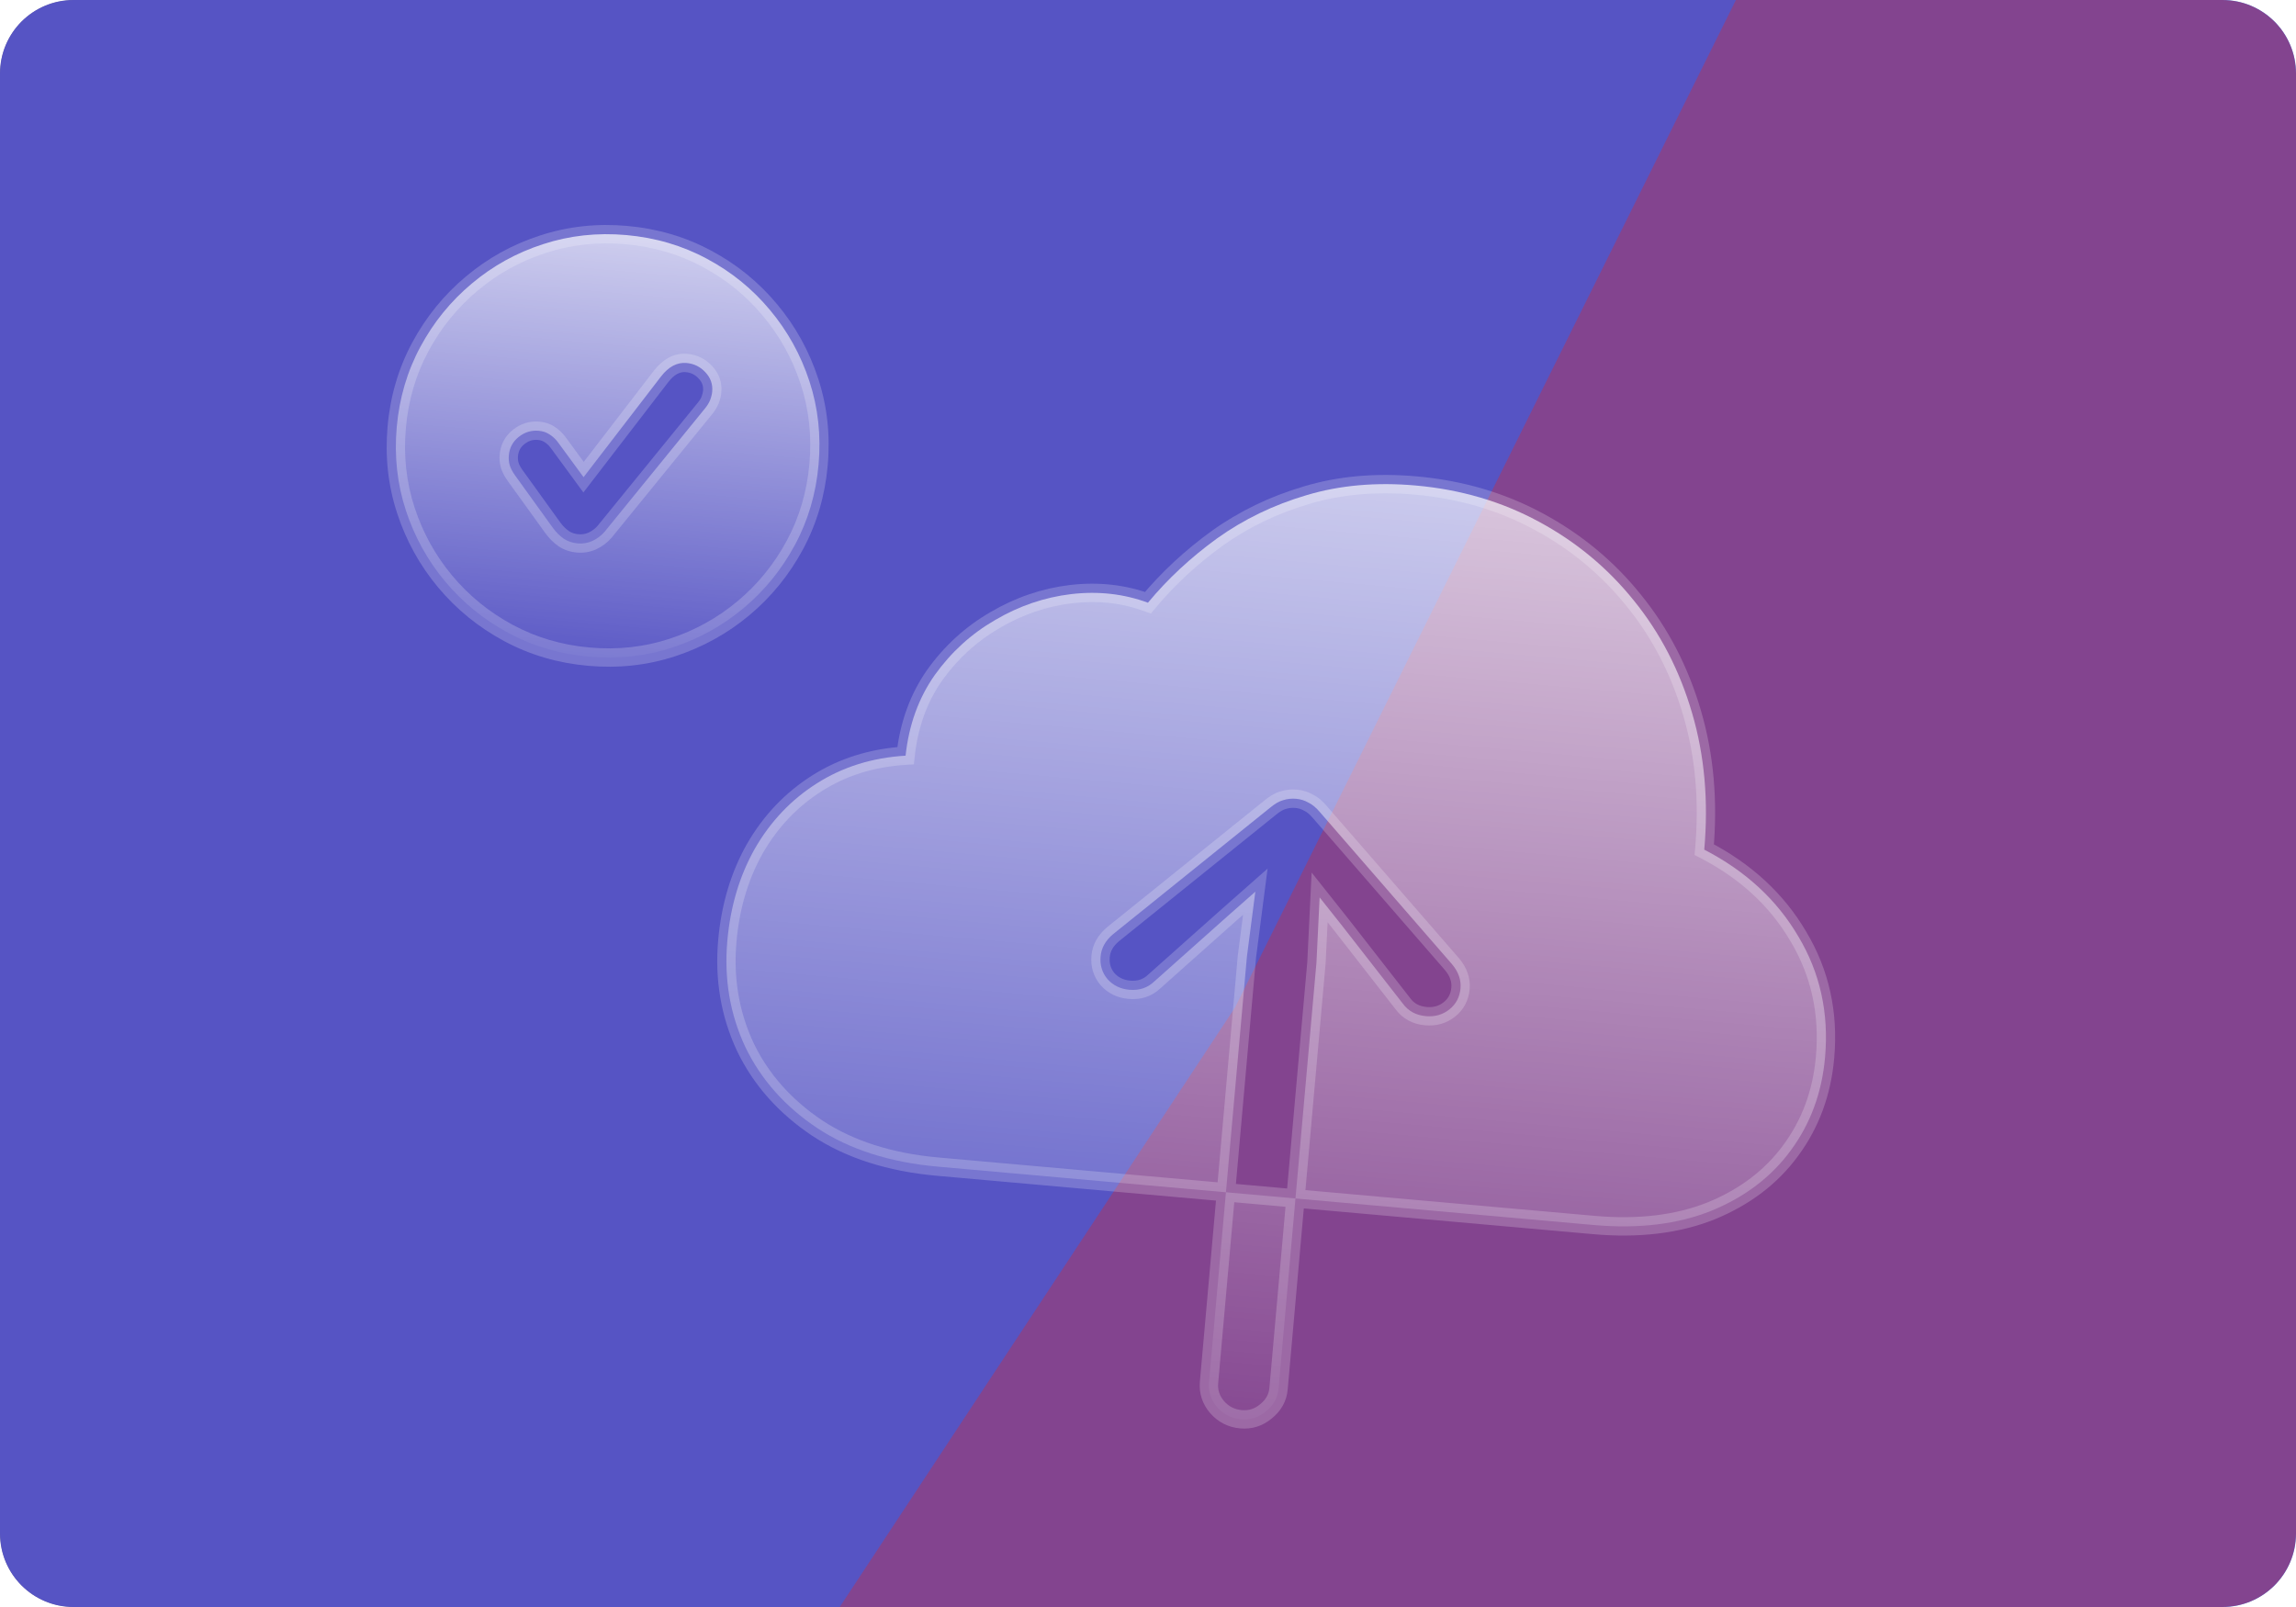 <svg width="500" height="350" viewBox="0 0 500 350" fill="none" xmlns="http://www.w3.org/2000/svg">
<g clip-path="url(#clip0_663_17544)">
<path d="M0 16C0 7.163 7.163 0 16 0H484C492.837 0 500 7.163 500 16V334C500 342.837 492.837 350 484 350H16C7.163 350 0 342.837 0 334V16Z" fill="#4F4DB4"/>
<g opacity="0.34" clip-path="url(#clip1_663_17544)">
<rect width="1933" height="1933" transform="translate(1643 1714) rotate(-180)" fill="#1C1B3F"/>
<g filter="url(#filter0_f_663_17544)">
<path d="M1008.39 432.764L1892.56 -1569.56L-2415.05 -1290.86L-2400.24 119.368L-1168.13 2150.32L743.177 1605.73L1008.39 432.764Z" fill="#6360E1"/>
</g>
<g filter="url(#filter1_f_663_17544)">
<path d="M306.689 744.06L127.285 1648.19L1061.15 950.075L2042.54 1633.68L1435.95 807.535L1435.95 -644.769L306.689 744.06Z" fill="#FEDEB8" fill-opacity="0.59"/>
</g>
<g style="mix-blend-mode:overlay" filter="url(#filter2_f_663_17544)">
<path d="M268.981 219.385L-448.187 1307.18L820.072 2247.88L1147.16 1315.36L1280.13 -343.605L618.528 -483.809L268.981 219.385Z" fill="#E83345"/>
</g>
</g>
<g style="mix-blend-mode:plus-lighter">
<mask id="path-5-outside-1_663_17544" maskUnits="userSpaceOnUse" x="147.561" y="90.266" width="262.737" height="231.885" fill="black">
<rect fill="white" x="147.561" y="90.266" width="262.737" height="231.885"/>
<path d="M158.392 204.898C159.059 197.407 161.063 190.706 164.405 184.796C167.809 178.892 172.293 174.172 177.855 170.635C183.486 167.041 189.936 165.023 197.207 164.582C197.932 157.864 200.054 152.006 203.57 147.007C207.15 142.015 211.536 138.022 216.73 135.028C221.929 131.971 227.44 130.094 233.261 129.396C239.146 128.704 244.721 129.328 249.988 131.269C254.288 126.084 259.312 121.412 265.057 117.252C270.866 113.097 277.352 109.963 284.515 107.849C291.747 105.677 299.68 104.975 308.315 105.743C318.092 106.613 327.01 109.23 335.068 113.595C343.19 117.965 350.103 123.7 355.806 130.798C361.573 137.902 365.804 146.086 368.499 155.348C371.2 164.547 372.079 174.448 371.136 185.05C380.129 189.69 386.959 195.993 391.626 203.959C396.361 211.867 398.3 220.647 397.441 230.297C396.757 237.979 394.269 244.732 389.975 250.557C385.75 256.325 379.985 260.707 372.679 263.704C365.379 266.638 356.841 267.67 347.064 266.8L204.216 254.089C193.804 253.163 185.062 250.369 177.99 245.708C170.923 240.984 165.689 235.079 162.288 227.993C158.957 220.85 157.658 213.152 158.392 204.898ZM270.253 309.11C272.285 309.291 274.096 308.716 275.686 307.386C277.34 306.061 278.254 304.415 278.429 302.447L286.683 209.691L287.374 195.45L292.207 201.544L305.475 218.562C306.672 220.204 308.351 221.121 310.509 221.314C312.477 221.489 314.184 221.001 315.631 219.85C317.077 218.698 317.885 217.171 318.054 215.266C318.218 213.425 317.606 211.675 316.218 210.015L287.486 176.935C286.618 175.898 285.754 175.181 284.894 174.785C284.102 174.33 283.23 174.061 282.278 173.976C281.262 173.886 280.293 173.991 279.37 174.293C278.517 174.537 277.571 175.093 276.534 175.961L242.413 203.448C240.754 204.836 239.842 206.451 239.678 208.292C239.509 210.196 240.003 211.84 241.159 213.223C242.38 214.611 243.974 215.393 245.942 215.568C248.101 215.76 249.914 215.154 251.383 213.749L267.542 199.349L273.375 194.205L271.541 208.343L263.287 301.099C263.112 303.067 263.69 304.847 265.02 306.437C266.414 308.032 268.158 308.924 270.253 309.11Z"/>
</mask>
<path d="M158.392 204.898C159.059 197.407 161.063 190.706 164.405 184.796C167.809 178.892 172.293 174.172 177.855 170.635C183.486 167.041 189.936 165.023 197.207 164.582C197.932 157.864 200.054 152.006 203.57 147.007C207.15 142.015 211.536 138.022 216.73 135.028C221.929 131.971 227.44 130.094 233.261 129.396C239.146 128.704 244.721 129.328 249.988 131.269C254.288 126.084 259.312 121.412 265.057 117.252C270.866 113.097 277.352 109.963 284.515 107.849C291.747 105.677 299.68 104.975 308.315 105.743C318.092 106.613 327.01 109.23 335.068 113.595C343.19 117.965 350.103 123.7 355.806 130.798C361.573 137.902 365.804 146.086 368.499 155.348C371.2 164.547 372.079 174.448 371.136 185.05C380.129 189.69 386.959 195.993 391.626 203.959C396.361 211.867 398.3 220.647 397.441 230.297C396.757 237.979 394.269 244.732 389.975 250.557C385.75 256.325 379.985 260.707 372.679 263.704C365.379 266.638 356.841 267.67 347.064 266.8L204.216 254.089C193.804 253.163 185.062 250.369 177.99 245.708C170.923 240.984 165.689 235.079 162.288 227.993C158.957 220.85 157.658 213.152 158.392 204.898ZM270.253 309.11C272.285 309.291 274.096 308.716 275.686 307.386C277.34 306.061 278.254 304.415 278.429 302.447L286.683 209.691L287.374 195.45L292.207 201.544L305.475 218.562C306.672 220.204 308.351 221.121 310.509 221.314C312.477 221.489 314.184 221.001 315.631 219.85C317.077 218.698 317.885 217.171 318.054 215.266C318.218 213.425 317.606 211.675 316.218 210.015L287.486 176.935C286.618 175.898 285.754 175.181 284.894 174.785C284.102 174.33 283.23 174.061 282.278 173.976C281.262 173.886 280.293 173.991 279.37 174.293C278.517 174.537 277.571 175.093 276.534 175.961L242.413 203.448C240.754 204.836 239.842 206.451 239.678 208.292C239.509 210.196 240.003 211.84 241.159 213.223C242.38 214.611 243.974 215.393 245.942 215.568C248.101 215.76 249.914 215.154 251.383 213.749L267.542 199.349L273.375 194.205L271.541 208.343L263.287 301.099C263.112 303.067 263.69 304.847 265.02 306.437C266.414 308.032 268.158 308.924 270.253 309.11Z" fill="url(#paint0_linear_663_17544)" fill-opacity="0.75"/>
<path d="M164.405 184.796L162.672 183.797L162.668 183.804L162.664 183.812L164.405 184.796ZM177.855 170.635L178.928 172.323L178.931 172.321L177.855 170.635ZM197.207 164.582L197.328 166.579L199.014 166.476L199.195 164.797L197.207 164.582ZM203.57 147.007L201.944 145.842L201.939 145.849L201.934 145.856L203.57 147.007ZM216.73 135.028L217.729 136.761L217.736 136.757L217.744 136.752L216.73 135.028ZM233.261 129.396L233.027 127.41L233.023 127.41L233.261 129.396ZM249.988 131.269L249.296 133.145L250.624 133.634L251.527 132.545L249.988 131.269ZM265.057 117.252L263.893 115.625L263.884 115.632L265.057 117.252ZM284.515 107.849L285.081 109.767L285.09 109.764L284.515 107.849ZM335.068 113.595L334.116 115.354L334.12 115.356L335.068 113.595ZM355.806 130.798L354.247 132.051L354.253 132.059L355.806 130.798ZM368.499 155.348L366.579 155.907L366.58 155.912L368.499 155.348ZM371.136 185.05L369.143 184.873L369.024 186.212L370.219 186.828L371.136 185.05ZM391.626 203.959L389.9 204.97L389.905 204.978L389.91 204.987L391.626 203.959ZM389.975 250.557L388.365 249.371L388.361 249.376L389.975 250.557ZM372.679 263.704L373.425 265.56L373.432 265.557L373.439 265.555L372.679 263.704ZM177.99 245.708L176.878 247.371L176.889 247.378L177.99 245.708ZM162.288 227.993L160.476 228.839L160.481 228.849L160.485 228.859L162.288 227.993ZM275.686 307.386L274.436 305.825L274.419 305.838L274.403 305.852L275.686 307.386ZM286.683 209.691L288.675 209.868L288.679 209.828L288.681 209.788L286.683 209.691ZM287.374 195.45L288.941 194.208L285.635 190.039L285.377 195.353L287.374 195.45ZM292.207 201.544L293.785 200.314L293.779 200.307L293.774 200.301L292.207 201.544ZM305.475 218.562L307.091 217.383L307.072 217.358L307.052 217.332L305.475 218.562ZM316.218 210.015L317.752 208.732L317.74 208.718L317.728 208.704L316.218 210.015ZM287.486 176.935L285.952 178.218L285.964 178.233L285.976 178.247L287.486 176.935ZM284.894 174.785L283.898 176.519L283.976 176.564L284.057 176.601L284.894 174.785ZM279.37 174.293L279.92 176.216L279.956 176.206L279.992 176.194L279.37 174.293ZM276.534 175.961L277.789 177.518L277.803 177.506L277.818 177.495L276.534 175.961ZM242.413 203.448L241.158 201.89L241.144 201.902L241.13 201.914L242.413 203.448ZM241.159 213.223L239.625 214.506L239.641 214.525L239.657 214.543L241.159 213.223ZM251.383 213.749L250.052 212.255L250.026 212.279L250.001 212.303L251.383 213.749ZM267.542 199.349L266.219 197.849L266.212 197.856L267.542 199.349ZM273.375 194.205L275.359 194.462L276.043 189.185L272.052 192.705L273.375 194.205ZM271.541 208.343L269.558 208.086L269.553 208.126L269.549 208.166L271.541 208.343ZM265.02 306.437L263.486 307.72L263.5 307.736L263.514 307.752L265.02 306.437ZM158.392 204.898L160.385 205.075C161.029 197.837 162.959 191.417 166.145 185.78L164.405 184.796L162.664 183.812C159.167 189.995 157.089 196.976 156.4 204.721L158.392 204.898ZM164.405 184.796L166.137 185.795C169.387 180.161 173.648 175.68 178.928 172.323L177.855 170.635L176.782 168.947C170.938 172.663 166.232 177.623 162.672 183.797L164.405 184.796ZM177.855 170.635L178.931 172.321C184.25 168.926 190.366 167.001 197.328 166.579L197.207 164.582L197.086 162.586C189.507 163.046 182.722 165.156 176.779 168.949L177.855 170.635ZM197.207 164.582L199.195 164.797C199.888 158.379 201.904 152.851 205.206 148.158L203.57 147.007L201.934 145.856C198.203 151.16 195.976 157.349 195.218 164.368L197.207 164.582ZM203.57 147.007L205.195 148.173C208.613 143.406 212.788 139.608 217.729 136.761L216.73 135.028L215.731 133.295C210.284 136.435 205.686 140.623 201.944 145.842L203.57 147.007ZM216.73 135.028L217.744 136.752C222.712 133.831 227.959 132.046 233.499 131.382L233.261 129.396L233.023 127.41C226.92 128.142 221.146 130.112 215.716 133.304L216.73 135.028ZM233.261 129.396L233.494 131.382C239.084 130.725 244.342 131.32 249.296 133.145L249.988 131.269L250.679 129.392C245.101 127.337 239.207 126.683 233.027 127.41L233.261 129.396ZM249.988 131.269L251.527 132.545C255.715 127.497 260.613 122.938 266.23 118.872L265.057 117.252L263.884 115.632C258.01 119.885 252.862 124.671 248.448 129.992L249.988 131.269ZM265.057 117.252L266.22 118.878C271.84 114.86 278.122 111.821 285.081 109.767L284.515 107.849L283.949 105.931C276.582 108.105 269.892 111.335 263.893 115.625L265.057 117.252ZM284.515 107.849L285.09 109.764C292.045 107.675 299.72 106.986 308.138 107.735L308.315 105.743L308.492 103.751C299.641 102.963 291.449 103.678 283.94 105.933L284.515 107.849ZM308.315 105.743L308.138 107.735C317.663 108.583 326.314 111.128 334.116 115.354L335.068 113.595L336.021 111.836C327.706 107.333 318.521 104.643 308.492 103.751L308.315 105.743ZM335.068 113.595L334.12 115.356C342.01 119.601 348.713 125.164 354.247 132.051L355.806 130.798L357.365 129.545C351.492 122.235 344.37 116.329 336.016 111.834L335.068 113.595ZM355.806 130.798L354.253 132.059C359.843 138.945 363.954 146.886 366.579 155.907L368.499 155.348L370.42 154.789C367.654 145.285 363.303 136.86 357.359 129.538L355.806 130.798ZM368.499 155.348L366.58 155.912C369.203 164.845 370.067 174.492 369.143 184.873L371.136 185.05L373.128 185.228C374.091 174.403 373.197 164.249 370.418 154.785L368.499 155.348ZM371.136 185.05L370.219 186.828C378.909 191.311 385.443 197.362 389.9 204.97L391.626 203.959L393.351 202.948C388.475 194.624 381.349 188.069 372.052 183.273L371.136 185.05ZM391.626 203.959L389.91 204.987C394.417 212.513 396.272 220.867 395.449 230.12L397.441 230.297L399.433 230.474C400.327 220.426 398.306 211.221 393.342 202.932L391.626 203.959ZM397.441 230.297L395.449 230.12C394.795 237.461 392.427 243.86 388.365 249.371L389.975 250.557L391.585 251.744C396.111 245.604 398.719 238.496 399.433 230.474L397.441 230.297ZM389.975 250.557L388.361 249.376C384.377 254.815 378.922 258.981 371.92 261.854L372.679 263.704L373.439 265.555C381.048 262.432 387.124 257.834 391.588 251.739L389.975 250.557ZM372.679 263.704L371.934 261.848C364.99 264.639 356.78 265.657 347.241 264.808L347.064 266.8L346.886 268.792C356.902 269.683 365.769 268.637 373.425 265.56L372.679 263.704ZM347.064 266.8L347.241 264.808L204.393 252.097L204.216 254.089L204.039 256.081L346.886 268.792L347.064 266.8ZM204.216 254.089L204.393 252.097C194.235 251.193 185.828 248.479 179.09 244.038L177.99 245.708L176.889 247.378C184.295 252.259 193.373 255.132 204.039 256.081L204.216 254.089ZM177.99 245.708L179.101 244.046C172.307 239.504 167.325 233.865 164.091 227.128L162.288 227.993L160.485 228.859C164.054 236.294 169.539 242.464 176.878 247.371L177.99 245.708ZM162.288 227.993L164.101 227.148C160.926 220.34 159.68 212.997 160.385 205.075L158.392 204.898L156.4 204.721C155.636 213.306 156.988 221.36 160.476 228.839L162.288 227.993ZM270.253 309.11L270.076 311.102C272.646 311.331 274.98 310.584 276.969 308.92L275.686 307.386L274.403 305.852C273.212 306.848 271.924 307.251 270.431 307.118L270.253 309.11ZM275.686 307.386L276.937 308.947C278.981 307.309 280.194 305.177 280.421 302.624L278.429 302.447L276.437 302.269C276.314 303.652 275.698 304.814 274.436 305.825L275.686 307.386ZM278.429 302.447L280.421 302.624L288.675 209.868L286.683 209.691L284.691 209.514L276.437 302.269L278.429 302.447ZM286.683 209.691L288.681 209.788L289.372 195.547L287.374 195.45L285.377 195.353L284.685 209.594L286.683 209.691ZM287.374 195.45L285.807 196.693L290.64 202.786L292.207 201.544L293.774 200.301L288.941 194.208L287.374 195.45ZM292.207 201.544L290.63 202.773L303.897 219.792L305.475 218.562L307.052 217.332L293.785 200.314L292.207 201.544ZM305.475 218.562L303.859 219.74C305.421 221.882 307.642 223.066 310.332 223.306L310.509 221.314L310.686 219.321C309.059 219.177 307.924 218.526 307.091 217.383L305.475 218.562ZM310.509 221.314L310.332 223.306C312.773 223.523 314.999 222.909 316.876 221.414L315.631 219.85L314.385 218.285C313.37 219.093 312.182 219.454 310.686 219.321L310.509 221.314ZM315.631 219.85L316.876 221.414C318.767 219.909 319.83 217.872 320.046 215.443L318.054 215.266L316.062 215.089C315.939 216.469 315.387 217.487 314.385 218.285L315.631 219.85ZM318.054 215.266L320.046 215.443C320.265 212.984 319.418 210.723 317.752 208.732L316.218 210.015L314.684 211.299C315.794 212.626 316.171 213.866 316.062 215.089L318.054 215.266ZM316.218 210.015L317.728 208.704L288.996 175.624L287.486 176.935L285.976 178.247L314.708 211.327L316.218 210.015ZM287.486 176.935L289.02 175.652C288.038 174.478 286.95 173.53 285.731 172.968L284.894 174.785L284.057 176.601C284.559 176.832 285.199 177.318 285.952 178.218L287.486 176.935ZM284.894 174.785L285.89 173.05C284.835 172.445 283.682 172.093 282.455 171.984L282.278 173.976L282.101 175.968C282.779 176.028 283.37 176.216 283.898 176.519L284.894 174.785ZM282.278 173.976L282.455 171.984C281.184 171.871 279.942 172.002 278.749 172.392L279.37 174.293L279.992 176.194C280.645 175.981 281.341 175.901 282.101 175.968L282.278 173.976ZM279.37 174.293L278.821 172.37C277.595 172.721 276.401 173.464 275.251 174.427L276.534 175.961L277.818 177.495C278.742 176.722 279.439 176.354 279.92 176.216L279.37 174.293ZM276.534 175.961L275.28 174.403L241.158 201.89L242.413 203.448L243.668 205.005L277.789 177.518L276.534 175.961ZM242.413 203.448L241.13 201.914C239.138 203.58 237.905 205.655 237.686 208.114L239.678 208.292L241.671 208.469C241.779 207.246 242.369 206.092 243.696 204.982L242.413 203.448ZM239.678 208.292L237.686 208.114C237.473 210.512 238.106 212.69 239.625 214.506L241.159 213.223L242.693 211.94C241.899 210.99 241.545 209.881 241.671 208.469L239.678 208.292ZM241.159 213.223L239.657 214.543C241.241 216.346 243.324 217.343 245.765 217.56L245.942 215.568L246.119 213.576C244.624 213.443 243.518 212.877 242.662 211.903L241.159 213.223ZM245.942 215.568L245.765 217.56C248.455 217.8 250.85 217.027 252.766 215.194L251.383 213.749L250.001 212.303C248.979 213.281 247.746 213.721 246.119 213.576L245.942 215.568ZM251.383 213.749L252.714 215.242L268.873 200.842L267.542 199.349L266.212 197.856L250.052 212.255L251.383 213.749ZM267.542 199.349L268.865 200.849L274.698 195.705L273.375 194.205L272.052 192.705L266.219 197.849L267.542 199.349ZM273.375 194.205L271.392 193.947L269.558 208.086L271.541 208.343L273.525 208.601L275.359 194.462L273.375 194.205ZM271.541 208.343L269.549 208.166L261.295 300.922L263.287 301.099L265.28 301.277L273.533 208.521L271.541 208.343ZM263.287 301.099L261.295 300.922C261.071 303.447 261.834 305.745 263.486 307.72L265.02 306.437L266.554 305.153C265.546 303.948 265.154 302.688 265.28 301.277L263.287 301.099ZM265.02 306.437L263.514 307.752C265.244 309.733 267.463 310.87 270.076 311.102L270.253 309.11L270.431 307.118C268.854 306.978 267.584 306.332 266.527 305.121L265.02 306.437Z" fill="white" fill-opacity="0.2" mask="url(#path-5-outside-1_663_17544)"/>
</g>
<g style="mix-blend-mode:plus-lighter">
<mask id="path-7-outside-2_663_17544" maskUnits="userSpaceOnUse" x="79.246" y="44.431" width="106.212" height="105.304" fill="black">
<rect fill="white" x="79.246" y="44.431" width="106.212" height="105.304"/>
<path d="M128.223 143.015C121.888 142.451 116.052 140.732 110.715 137.855C105.377 134.979 100.794 131.252 96.963 126.674C93.133 122.095 90.274 116.926 88.386 111.164C86.497 105.403 85.835 99.355 86.398 93.021C86.962 86.686 88.682 80.85 91.558 75.513C94.434 70.175 98.161 65.592 102.74 61.762C107.32 57.904 112.49 55.044 118.249 53.184C124.011 51.295 130.059 50.633 136.393 51.196C142.755 51.763 148.605 53.484 153.943 56.36C159.283 59.208 163.866 62.935 167.694 67.541C171.524 72.12 174.383 77.29 176.272 83.051C178.16 88.812 178.823 94.86 178.259 101.195C177.695 107.529 175.976 113.365 173.099 118.702C170.223 124.04 166.496 128.624 161.918 132.454C157.339 136.284 152.17 139.143 146.408 141.031C140.647 142.92 134.585 143.581 128.223 143.015ZM125.799 118.349C126.92 118.449 127.98 118.275 128.981 117.827C130.012 117.354 130.904 116.685 131.659 115.82L153.497 88.991C154.002 88.386 154.382 87.77 154.636 87.143C154.892 86.488 155.046 85.866 155.098 85.277C155.24 83.68 154.744 82.279 153.608 81.077C152.5 79.876 151.133 79.204 149.507 79.059C147.461 78.877 145.609 79.856 143.949 81.997L127.082 103.929L121.565 96.404C121.01 95.648 120.385 95.056 119.689 94.627C119.023 94.172 118.228 93.904 117.303 93.821C115.705 93.679 114.253 94.129 112.945 95.171C111.668 96.187 110.956 97.522 110.809 99.176C110.742 99.933 110.806 100.645 111 101.312C111.195 101.979 111.581 102.719 112.159 103.533L120.381 114.943C121.086 115.91 121.877 116.701 122.755 117.316C123.635 117.903 124.649 118.247 125.799 118.349Z"/>
</mask>
<path d="M128.223 143.015C121.888 142.451 116.052 140.732 110.715 137.855C105.377 134.979 100.794 131.252 96.963 126.674C93.133 122.095 90.274 116.926 88.386 111.164C86.497 105.403 85.835 99.355 86.398 93.021C86.962 86.686 88.682 80.85 91.558 75.513C94.434 70.175 98.161 65.592 102.74 61.762C107.32 57.904 112.49 55.044 118.249 53.184C124.011 51.295 130.059 50.633 136.393 51.196C142.755 51.763 148.605 53.484 153.943 56.36C159.283 59.208 163.866 62.935 167.694 67.541C171.524 72.12 174.383 77.29 176.272 83.051C178.16 88.812 178.823 94.86 178.259 101.195C177.695 107.529 175.976 113.365 173.099 118.702C170.223 124.04 166.496 128.624 161.918 132.454C157.339 136.284 152.17 139.143 146.408 141.031C140.647 142.92 134.585 143.581 128.223 143.015ZM125.799 118.349C126.92 118.449 127.98 118.275 128.981 117.827C130.012 117.354 130.904 116.685 131.659 115.82L153.497 88.991C154.002 88.386 154.382 87.77 154.636 87.143C154.892 86.488 155.046 85.866 155.098 85.277C155.24 83.68 154.744 82.279 153.608 81.077C152.5 79.876 151.133 79.204 149.507 79.059C147.461 78.877 145.609 79.856 143.949 81.997L127.082 103.929L121.565 96.404C121.01 95.648 120.385 95.056 119.689 94.627C119.023 94.172 118.228 93.904 117.303 93.821C115.705 93.679 114.253 94.129 112.945 95.171C111.668 96.187 110.956 97.522 110.809 99.176C110.742 99.933 110.806 100.645 111 101.312C111.195 101.979 111.581 102.719 112.159 103.533L120.381 114.943C121.086 115.91 121.877 116.701 122.755 117.316C123.635 117.903 124.649 118.247 125.799 118.349Z" fill="url(#paint1_linear_663_17544)" fill-opacity="0.75"/>
<path d="M102.74 61.762L104.023 63.296L104.028 63.291L102.74 61.762ZM118.249 53.184L118.864 55.087L118.872 55.084L118.249 53.184ZM153.943 56.36L152.994 58.12L153.001 58.124L153.943 56.36ZM167.694 67.541L166.156 68.82L166.16 68.825L167.694 67.541ZM128.981 117.827L129.798 119.653L129.806 119.649L129.815 119.645L128.981 117.827ZM131.659 115.82L133.166 117.135L133.189 117.109L133.211 117.082L131.659 115.82ZM153.497 88.991L151.962 87.708L151.954 87.718L151.945 87.728L153.497 88.991ZM154.636 87.143L156.49 87.893L156.494 87.882L156.498 87.871L154.636 87.143ZM153.608 81.077L152.138 82.433L152.146 82.442L152.154 82.45L153.608 81.077ZM143.949 81.997L142.368 80.772L142.364 80.778L143.949 81.997ZM127.082 103.929L125.469 105.112L127.043 107.259L128.667 105.148L127.082 103.929ZM121.565 96.404L123.178 95.222L123.177 95.221L121.565 96.404ZM119.689 94.627L118.561 96.278L118.599 96.305L118.639 96.329L119.689 94.627ZM112.945 95.171L114.191 96.736L114.192 96.735L112.945 95.171ZM112.159 103.533L110.527 104.69L110.532 104.697L110.536 104.703L112.159 103.533ZM120.381 114.943L118.758 116.113L118.765 116.122L120.381 114.943ZM122.755 117.316L121.607 118.954L121.626 118.967L121.645 118.98L122.755 117.316ZM128.223 143.015L128.4 141.023C122.322 140.482 116.751 138.836 111.664 136.095L110.715 137.855L109.766 139.616C115.354 142.627 121.454 144.421 128.045 145.007L128.223 143.015ZM110.715 137.855L111.664 136.095C106.546 133.337 102.162 129.771 98.498 125.39L96.963 126.674L95.43 127.957C99.425 132.733 104.209 136.621 109.766 139.616L110.715 137.855ZM96.963 126.674L98.498 125.39C94.833 121.01 92.097 116.065 90.286 110.541L88.386 111.164L86.485 111.787C88.451 117.786 91.434 123.181 95.43 127.957L96.963 126.674ZM88.386 111.164L90.286 110.541C88.486 105.05 87.85 99.275 88.39 93.198L86.398 93.021L84.406 92.843C83.82 99.434 84.508 105.755 86.485 111.787L88.386 111.164ZM86.398 93.021L88.39 93.198C88.931 87.12 90.577 81.549 93.319 76.462L91.558 75.513L89.797 74.564C86.786 80.152 84.993 86.252 84.406 92.843L86.398 93.021ZM91.558 75.513L93.319 76.462C96.076 71.344 99.643 66.96 104.023 63.296L102.74 61.762L101.456 60.228C96.68 64.223 92.792 69.007 89.797 74.564L91.558 75.513ZM102.74 61.762L104.028 63.291C108.408 59.602 113.349 56.869 118.864 55.087L118.249 53.184L117.634 51.281C111.631 53.22 106.232 56.205 101.451 60.232L102.74 61.762ZM118.249 53.184L118.872 55.084C124.363 53.284 130.138 52.648 136.216 53.188L136.393 51.196L136.57 49.204C129.979 48.618 123.658 49.306 117.626 51.283L118.249 53.184ZM136.393 51.196L136.216 53.188C142.322 53.732 147.908 55.38 152.994 58.12L153.943 56.36L154.891 54.599C149.302 51.587 143.188 49.793 136.57 49.204L136.393 51.196ZM153.943 56.36L153.001 58.124C158.115 60.852 162.495 64.415 166.156 68.82L167.694 67.541L169.232 66.263C165.237 61.456 160.45 57.564 154.884 54.595L153.943 56.36ZM167.694 67.541L166.16 68.825C169.824 73.205 172.561 78.15 174.371 83.674L176.272 83.051L178.172 82.428C176.206 76.429 173.223 71.034 169.228 66.258L167.694 67.541ZM176.272 83.051L174.371 83.674C176.171 89.165 176.808 94.94 176.267 101.017L178.259 101.195L180.251 101.372C180.838 94.781 180.149 88.46 178.172 82.428L176.272 83.051ZM178.259 101.195L176.267 101.017C175.726 107.095 174.08 112.666 171.339 117.754L173.099 118.702L174.86 119.651C177.871 114.063 179.665 107.963 180.251 101.372L178.259 101.195ZM173.099 118.702L171.339 117.754C168.581 122.871 165.015 127.255 160.634 130.92L161.918 132.454L163.201 133.988C167.977 129.992 171.865 125.209 174.86 119.651L173.099 118.702ZM161.918 132.454L160.634 130.92C156.254 134.584 151.309 137.32 145.785 139.131L146.408 141.031L147.031 142.932C153.03 140.966 158.425 137.983 163.201 133.988L161.918 132.454ZM146.408 141.031L145.785 139.131C140.295 140.931 134.507 141.566 128.4 141.023L128.223 143.015L128.045 145.007C134.663 145.596 140.998 144.91 147.031 142.932L146.408 141.031ZM125.799 118.349L125.621 120.341C127.073 120.471 128.477 120.244 129.798 119.653L128.981 117.827L128.164 116.002C127.484 116.306 126.766 116.428 125.976 116.357L125.799 118.349ZM128.981 117.827L129.815 119.645C131.106 119.052 132.228 118.211 133.166 117.135L131.659 115.82L130.153 114.505C129.581 115.159 128.917 115.656 128.146 116.01L128.981 117.827ZM131.659 115.82L133.211 117.082L155.048 90.253L153.497 88.991L151.945 87.728L130.108 114.557L131.659 115.82ZM153.497 88.991L155.031 90.274C155.649 89.535 156.146 88.742 156.49 87.893L154.636 87.143L152.781 86.393C152.618 86.798 152.356 87.237 151.962 87.708L153.497 88.991ZM154.636 87.143L156.498 87.871C156.811 87.072 157.018 86.264 157.09 85.454L155.098 85.277L153.106 85.1C153.073 85.468 152.973 85.904 152.773 86.415L154.636 87.143ZM155.098 85.277L157.09 85.454C157.285 83.267 156.576 81.307 155.062 79.703L153.608 81.077L152.154 82.45C152.911 83.252 153.196 84.093 153.106 85.1L155.098 85.277ZM153.608 81.077L155.077 79.72C153.633 78.155 151.805 77.256 149.685 77.067L149.507 79.059L149.33 81.051C150.46 81.152 151.367 81.597 152.138 82.433L153.608 81.077ZM149.507 79.059L149.685 77.067C146.749 76.806 144.296 78.285 142.368 80.772L143.949 81.997L145.53 83.222C146.921 81.428 148.173 80.948 149.33 81.051L149.507 79.059ZM143.949 81.997L142.364 80.778L125.496 102.71L127.082 103.929L128.667 105.148L145.534 83.216L143.949 81.997ZM127.082 103.929L128.695 102.747L123.178 95.222L121.565 96.404L119.952 97.587L125.469 105.112L127.082 103.929ZM121.565 96.404L123.177 95.221C122.493 94.288 121.684 93.507 120.738 92.924L119.689 94.627L118.639 96.329C119.087 96.605 119.528 97.009 119.952 97.587L121.565 96.404ZM119.689 94.627L120.817 92.975C119.828 92.3 118.694 91.937 117.48 91.829L117.303 93.821L117.125 95.813C117.762 95.87 118.218 96.044 118.561 96.278L119.689 94.627ZM117.303 93.821L117.48 91.829C115.347 91.639 113.389 92.26 111.699 93.607L112.945 95.171L114.192 96.735C115.116 95.998 116.063 95.719 117.125 95.813L117.303 93.821ZM112.945 95.171L111.7 93.606C109.986 94.97 109.012 96.81 108.817 98.999L110.809 99.176L112.801 99.353C112.901 98.234 113.35 97.405 114.191 96.736L112.945 95.171ZM110.809 99.176L108.817 98.999C108.73 99.981 108.81 100.945 109.081 101.873L111 101.312L112.92 100.751C112.801 100.344 112.754 99.885 112.801 99.353L110.809 99.176ZM111 101.312L109.081 101.873C109.359 102.824 109.873 103.767 110.527 104.69L112.159 103.533L113.79 102.377C113.29 101.672 113.032 101.134 112.92 100.751L111 101.312ZM112.159 103.533L110.536 104.703L118.758 116.113L120.381 114.943L122.004 113.774L113.781 102.364L112.159 103.533ZM120.381 114.943L118.765 116.122C119.585 117.246 120.53 118.199 121.607 118.954L122.755 117.316L123.902 115.678C123.225 115.203 122.587 114.574 121.997 113.765L120.381 114.943ZM122.755 117.316L121.645 118.98C122.828 119.769 124.17 120.212 125.621 120.341L125.799 118.349L125.976 116.357C125.129 116.282 124.441 116.036 123.864 115.652L122.755 117.316Z" fill="white" fill-opacity="0.2" mask="url(#path-7-outside-2_663_17544)"/>
</g>
</g>
<defs>
<filter id="filter0_f_663_17544" x="-2860.48" y="-2015" width="5198.48" height="4610.75" filterUnits="userSpaceOnUse" color-interpolation-filters="sRGB">
<feFlood flood-opacity="0" result="BackgroundImageFix"/>
<feBlend mode="normal" in="SourceGraphic" in2="BackgroundImageFix" result="shape"/>
<feGaussianBlur stdDeviation="222.719" result="effect1_foregroundBlur_663_17544"/>
</filter>
<filter id="filter1_f_663_17544" x="-318.152" y="-1090.21" width="2806.13" height="3183.84" filterUnits="userSpaceOnUse" color-interpolation-filters="sRGB">
<feFlood flood-opacity="0" result="BackgroundImageFix"/>
<feBlend mode="normal" in="SourceGraphic" in2="BackgroundImageFix" result="shape"/>
<feGaussianBlur stdDeviation="222.719" result="effect1_foregroundBlur_663_17544"/>
</filter>
<filter id="filter2_f_663_17544" x="-893.625" y="-929.246" width="2619.19" height="3622.56" filterUnits="userSpaceOnUse" color-interpolation-filters="sRGB">
<feFlood flood-opacity="0" result="BackgroundImageFix"/>
<feBlend mode="normal" in="SourceGraphic" in2="BackgroundImageFix" result="shape"/>
<feGaussianBlur stdDeviation="222.719" result="effect1_foregroundBlur_663_17544"/>
</filter>
<linearGradient id="paint0_linear_663_17544" x1="289.699" y1="85.187" x2="268.959" y2="318.266" gradientUnits="userSpaceOnUse">
<stop stop-color="white"/>
<stop offset="1" stop-color="white" stop-opacity="0"/>
</linearGradient>
<linearGradient id="paint1_linear_663_17544" x1="136.917" y1="45.786" x2="127.787" y2="148.381" gradientUnits="userSpaceOnUse">
<stop stop-color="white"/>
<stop offset="1" stop-color="white" stop-opacity="0"/>
</linearGradient>
<clipPath id="clip0_663_17544">
<path d="M0 16C0 7.163 7.163 0 16 0H484C492.837 0 500 7.163 500 16V334C500 342.837 492.837 350 484 350H16C7.163 350 0 342.837 0 334V16Z" fill="white"/>
</clipPath>
<clipPath id="clip1_663_17544">
<rect width="1933" height="1933" fill="white" transform="translate(1643 1714) rotate(-180)"/>
</clipPath>
</defs>
</svg>
